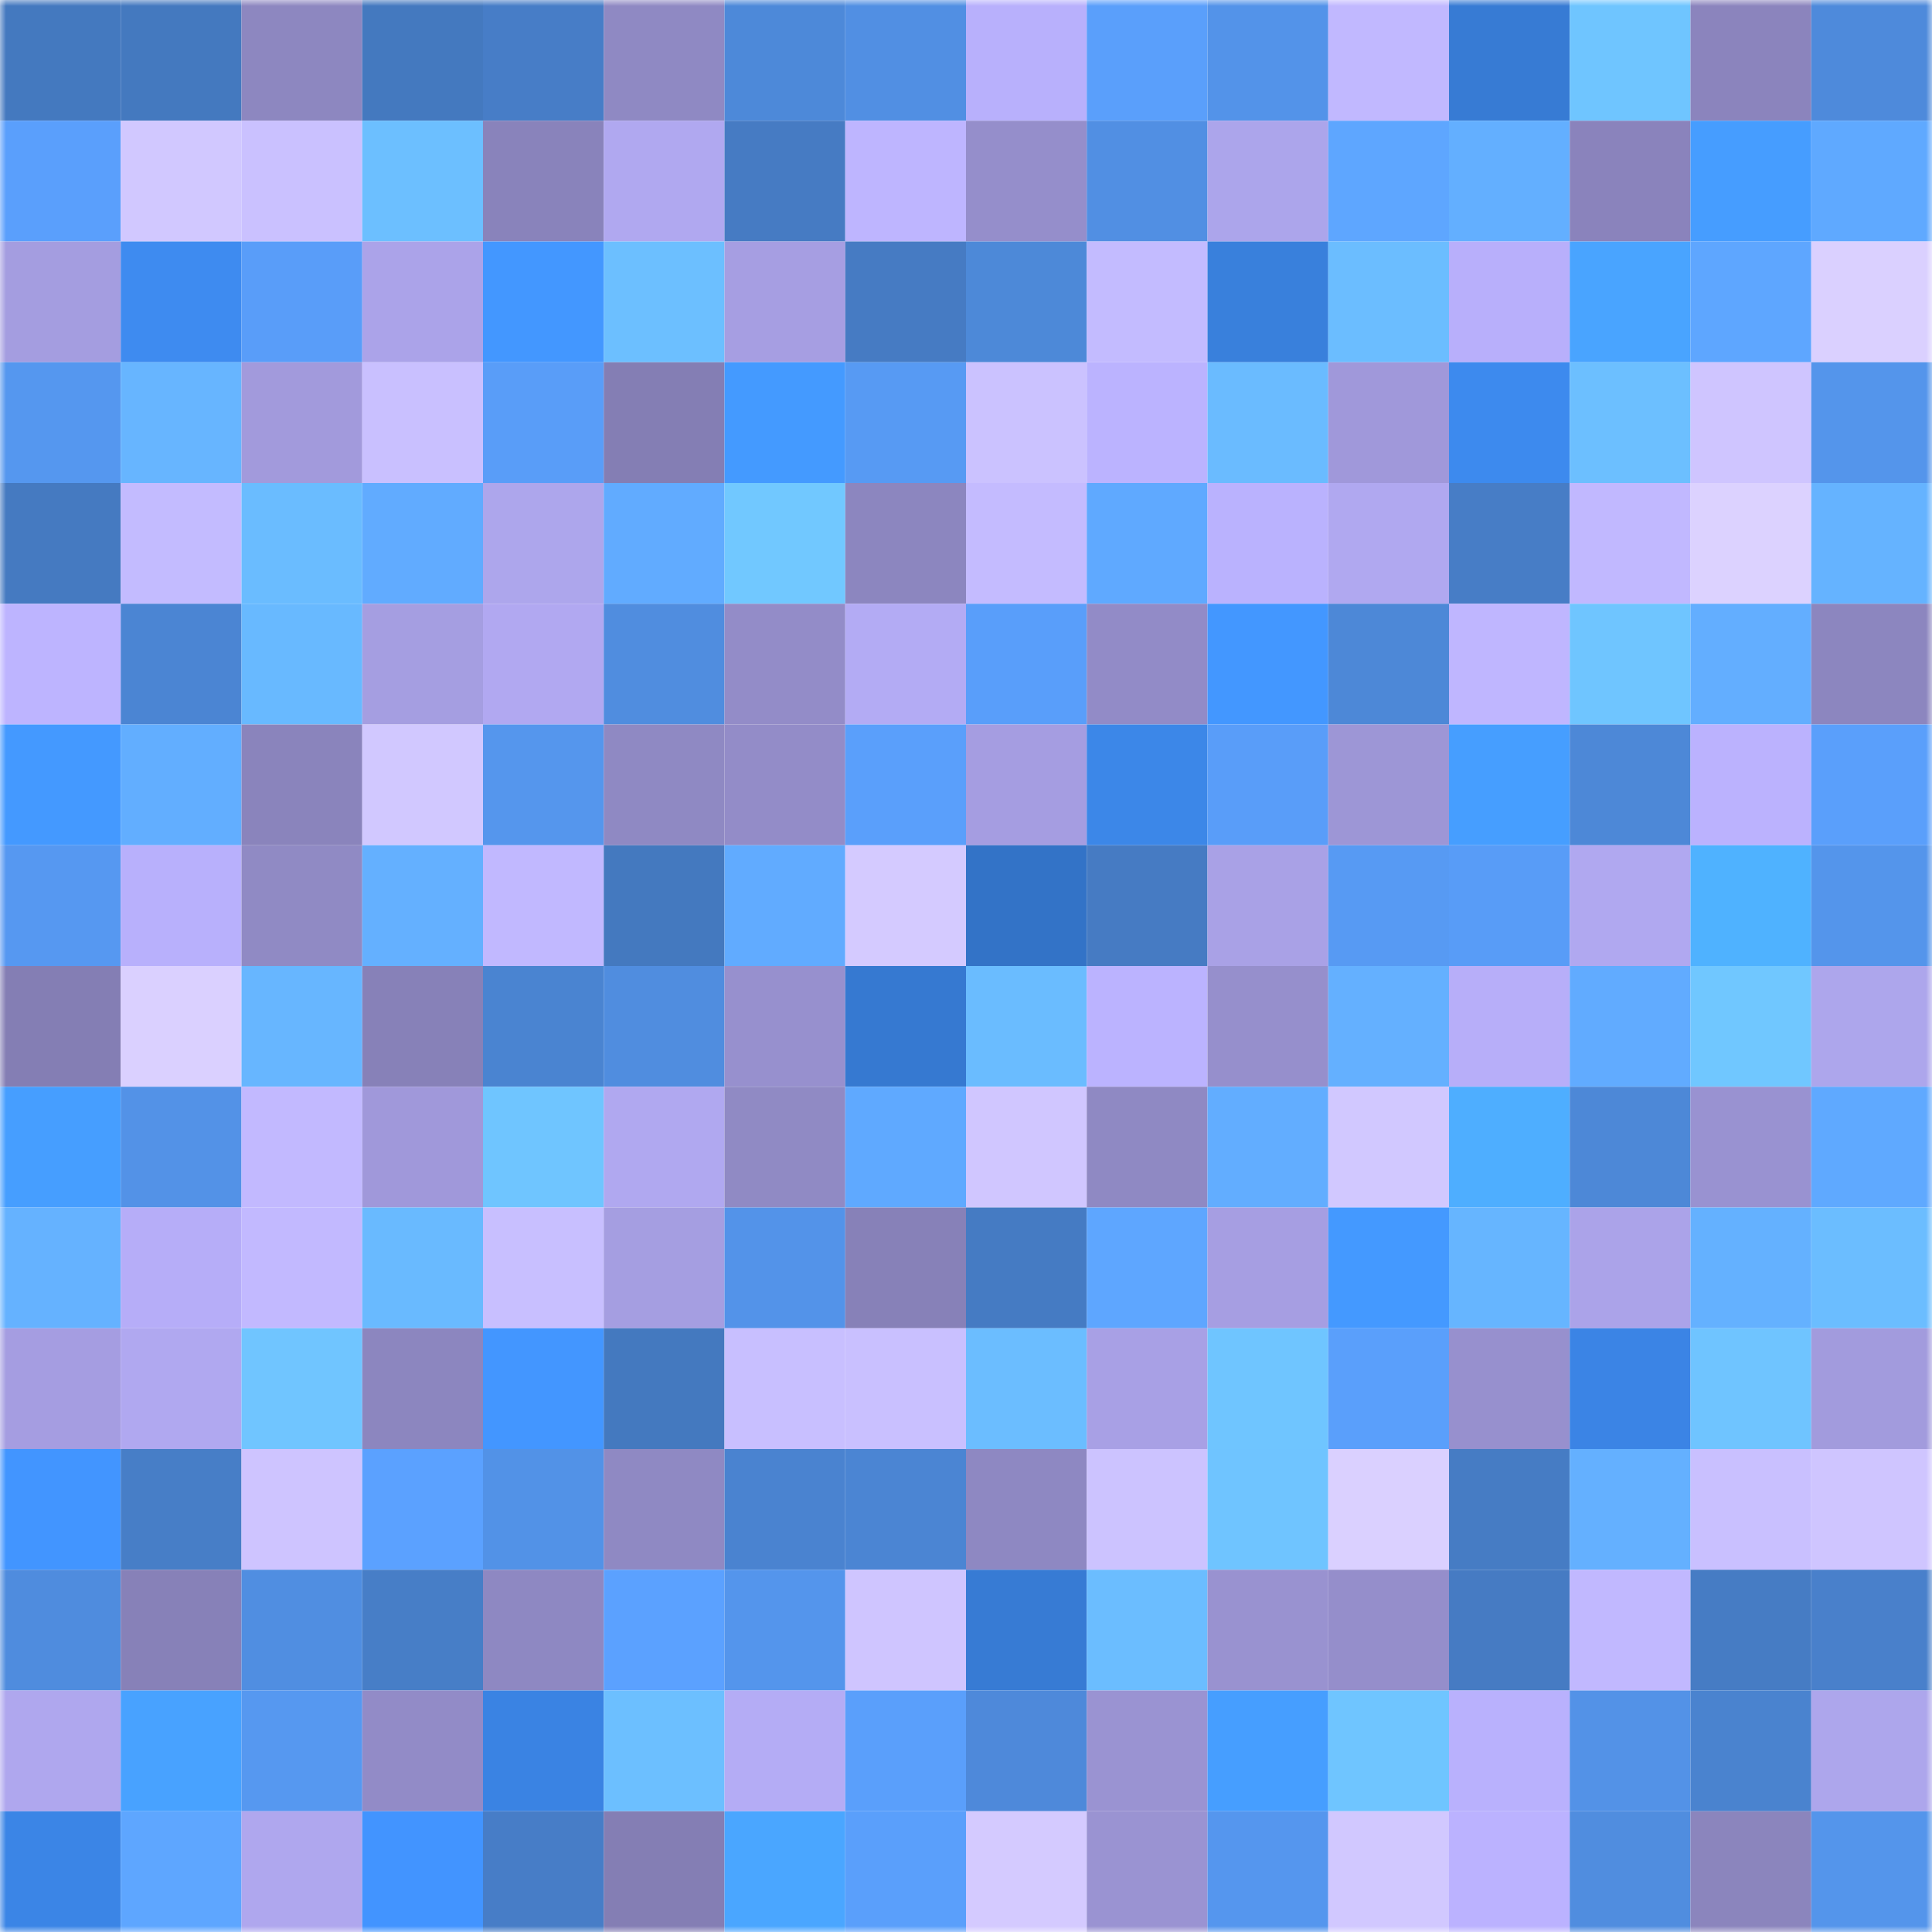 <svg viewBox="0 0 160 160" fill="none" role="img" xmlns="http://www.w3.org/2000/svg" width="240" height="240" name="dotbit%2Cg2digital.bit"><mask id="1268339516" mask-type="alpha" maskUnits="userSpaceOnUse" x="0" y="0" width="160" height="160"><rect width="160" height="160" fill="#FFFFFF"></rect></mask><g mask="url(#1268339516)"><rect x="0" y="0" width="10" height="10" fill="#4479bf"></rect><rect x="10" y="0" width="10" height="10" fill="#4479bf"></rect><rect x="20" y="0" width="10" height="10" fill="#8d87c0"></rect><rect x="30" y="0" width="10" height="10" fill="#4479bf"></rect><rect x="40" y="0" width="10" height="10" fill="#477dc7"></rect><rect x="50" y="0" width="10" height="10" fill="#8f89c3"></rect><rect x="60" y="0" width="10" height="10" fill="#4d89d9"></rect><rect x="70" y="0" width="10" height="10" fill="#518fe3"></rect><rect x="80" y="0" width="10" height="10" fill="#b8b0fc"></rect><rect x="90" y="0" width="10" height="10" fill="#5a9ffb"></rect><rect x="100" y="0" width="10" height="10" fill="#5393e9"></rect><rect x="110" y="0" width="10" height="10" fill="#c1b8ff"></rect><rect x="120" y="0" width="10" height="10" fill="#377bd4"></rect><rect x="130" y="0" width="10" height="10" fill="#6fc5ff"></rect><rect x="140" y="0" width="10" height="10" fill="#8b84bd"></rect><rect x="150" y="0" width="10" height="10" fill="#4e8adb"></rect><rect x="0" y="10" width="10" height="10" fill="#5a9ffc"></rect><rect x="10" y="10" width="10" height="10" fill="#d1c8ff"></rect><rect x="20" y="10" width="10" height="10" fill="#cac1ff"></rect><rect x="30" y="10" width="10" height="10" fill="#6cbfff"></rect><rect x="40" y="10" width="10" height="10" fill="#8983bb"></rect><rect x="50" y="10" width="10" height="10" fill="#b0a8f0"></rect><rect x="60" y="10" width="10" height="10" fill="#467bc3"></rect><rect x="70" y="10" width="10" height="10" fill="#beb5ff"></rect><rect x="80" y="10" width="10" height="10" fill="#958ecb"></rect><rect x="90" y="10" width="10" height="10" fill="#518fe3"></rect><rect x="100" y="10" width="10" height="10" fill="#aca5eb"></rect><rect x="110" y="10" width="10" height="10" fill="#5ea6ff"></rect><rect x="120" y="10" width="10" height="10" fill="#63afff"></rect><rect x="130" y="10" width="10" height="10" fill="#8a83bc"></rect><rect x="140" y="10" width="10" height="10" fill="#469dff"></rect><rect x="150" y="10" width="10" height="10" fill="#5fa9ff"></rect><rect x="0" y="20" width="10" height="10" fill="#a49de0"></rect><rect x="10" y="20" width="10" height="10" fill="#3e8bf0"></rect><rect x="20" y="20" width="10" height="10" fill="#599df9"></rect><rect x="30" y="20" width="10" height="10" fill="#aba3e9"></rect><rect x="40" y="20" width="10" height="10" fill="#4397ff"></rect><rect x="50" y="20" width="10" height="10" fill="#6cbfff"></rect><rect x="60" y="20" width="10" height="10" fill="#a69ee2"></rect><rect x="70" y="20" width="10" height="10" fill="#467bc3"></rect><rect x="80" y="20" width="10" height="10" fill="#4d89d8"></rect><rect x="90" y="20" width="10" height="10" fill="#c3bbff"></rect><rect x="100" y="20" width="10" height="10" fill="#3980dc"></rect><rect x="110" y="20" width="10" height="10" fill="#6bbdff"></rect><rect x="120" y="20" width="10" height="10" fill="#b8affb"></rect><rect x="130" y="20" width="10" height="10" fill="#49a4ff"></rect><rect x="140" y="20" width="10" height="10" fill="#5ea6ff"></rect><rect x="150" y="20" width="10" height="10" fill="#dad0ff"></rect><rect x="0" y="30" width="10" height="10" fill="#5597ef"></rect><rect x="10" y="30" width="10" height="10" fill="#67b5ff"></rect><rect x="20" y="30" width="10" height="10" fill="#a29adc"></rect><rect x="30" y="30" width="10" height="10" fill="#c9c0ff"></rect><rect x="40" y="30" width="10" height="10" fill="#599df8"></rect><rect x="50" y="30" width="10" height="10" fill="#847eb4"></rect><rect x="60" y="30" width="10" height="10" fill="#449aff"></rect><rect x="70" y="30" width="10" height="10" fill="#579af3"></rect><rect x="80" y="30" width="10" height="10" fill="#cbc2ff"></rect><rect x="90" y="30" width="10" height="10" fill="#bbb3ff"></rect><rect x="100" y="30" width="10" height="10" fill="#6abbff"></rect><rect x="110" y="30" width="10" height="10" fill="#a098da"></rect><rect x="120" y="30" width="10" height="10" fill="#3d8aee"></rect><rect x="130" y="30" width="10" height="10" fill="#6cbfff"></rect><rect x="140" y="30" width="10" height="10" fill="#cfc5ff"></rect><rect x="150" y="30" width="10" height="10" fill="#5495eb"></rect><rect x="0" y="40" width="10" height="10" fill="#457ac1"></rect><rect x="10" y="40" width="10" height="10" fill="#c3bbff"></rect><rect x="20" y="40" width="10" height="10" fill="#6abcff"></rect><rect x="30" y="40" width="10" height="10" fill="#61abff"></rect><rect x="40" y="40" width="10" height="10" fill="#ada6ec"></rect><rect x="50" y="40" width="10" height="10" fill="#61abff"></rect><rect x="60" y="40" width="10" height="10" fill="#71c8ff"></rect><rect x="70" y="40" width="10" height="10" fill="#8c86bf"></rect><rect x="80" y="40" width="10" height="10" fill="#c4bbff"></rect><rect x="90" y="40" width="10" height="10" fill="#5fa9ff"></rect><rect x="100" y="40" width="10" height="10" fill="#bab2fe"></rect><rect x="110" y="40" width="10" height="10" fill="#b0a8f0"></rect><rect x="120" y="40" width="10" height="10" fill="#477dc6"></rect><rect x="130" y="40" width="10" height="10" fill="#c1b8ff"></rect><rect x="140" y="40" width="10" height="10" fill="#dcd2ff"></rect><rect x="150" y="40" width="10" height="10" fill="#65b3ff"></rect><rect x="0" y="50" width="10" height="10" fill="#bdb4ff"></rect><rect x="10" y="50" width="10" height="10" fill="#4b85d3"></rect><rect x="20" y="50" width="10" height="10" fill="#68b9ff"></rect><rect x="30" y="50" width="10" height="10" fill="#a59ee1"></rect><rect x="40" y="50" width="10" height="10" fill="#b1a8f1"></rect><rect x="50" y="50" width="10" height="10" fill="#508ddf"></rect><rect x="60" y="50" width="10" height="10" fill="#938cc8"></rect><rect x="70" y="50" width="10" height="10" fill="#b3abf4"></rect><rect x="80" y="50" width="10" height="10" fill="#599efa"></rect><rect x="90" y="50" width="10" height="10" fill="#928bc7"></rect><rect x="100" y="50" width="10" height="10" fill="#4397ff"></rect><rect x="110" y="50" width="10" height="10" fill="#4d88d7"></rect><rect x="120" y="50" width="10" height="10" fill="#bfb6ff"></rect><rect x="130" y="50" width="10" height="10" fill="#6fc5ff"></rect><rect x="140" y="50" width="10" height="10" fill="#63aeff"></rect><rect x="150" y="50" width="10" height="10" fill="#8c86bf"></rect><rect x="0" y="60" width="10" height="10" fill="#4499ff"></rect><rect x="10" y="60" width="10" height="10" fill="#62aeff"></rect><rect x="20" y="60" width="10" height="10" fill="#8a84bc"></rect><rect x="30" y="60" width="10" height="10" fill="#d1c8ff"></rect><rect x="40" y="60" width="10" height="10" fill="#5596ed"></rect><rect x="50" y="60" width="10" height="10" fill="#8f89c3"></rect><rect x="60" y="60" width="10" height="10" fill="#938cc8"></rect><rect x="70" y="60" width="10" height="10" fill="#5a9ffb"></rect><rect x="80" y="60" width="10" height="10" fill="#a59de1"></rect><rect x="90" y="60" width="10" height="10" fill="#3c87e8"></rect><rect x="100" y="60" width="10" height="10" fill="#599df9"></rect><rect x="110" y="60" width="10" height="10" fill="#9d96d6"></rect><rect x="120" y="60" width="10" height="10" fill="#469eff"></rect><rect x="130" y="60" width="10" height="10" fill="#4d88d7"></rect><rect x="140" y="60" width="10" height="10" fill="#bbb2fe"></rect><rect x="150" y="60" width="10" height="10" fill="#5a9ffb"></rect><rect x="0" y="70" width="10" height="10" fill="#5698f1"></rect><rect x="10" y="70" width="10" height="10" fill="#b8b0fc"></rect><rect x="20" y="70" width="10" height="10" fill="#908ac4"></rect><rect x="30" y="70" width="10" height="10" fill="#64b0ff"></rect><rect x="40" y="70" width="10" height="10" fill="#c1b8ff"></rect><rect x="50" y="70" width="10" height="10" fill="#4479bf"></rect><rect x="60" y="70" width="10" height="10" fill="#61abff"></rect><rect x="70" y="70" width="10" height="10" fill="#d4caff"></rect><rect x="80" y="70" width="10" height="10" fill="#3373c7"></rect><rect x="90" y="70" width="10" height="10" fill="#467bc3"></rect><rect x="100" y="70" width="10" height="10" fill="#a9a1e6"></rect><rect x="110" y="70" width="10" height="10" fill="#579af3"></rect><rect x="120" y="70" width="10" height="10" fill="#589cf7"></rect><rect x="130" y="70" width="10" height="10" fill="#b0a8f0"></rect><rect x="140" y="70" width="10" height="10" fill="#4fb2ff"></rect><rect x="150" y="70" width="10" height="10" fill="#5495eb"></rect><rect x="0" y="80" width="10" height="10" fill="#847eb4"></rect><rect x="10" y="80" width="10" height="10" fill="#dad0ff"></rect><rect x="20" y="80" width="10" height="10" fill="#67b6ff"></rect><rect x="30" y="80" width="10" height="10" fill="#8781b8"></rect><rect x="40" y="80" width="10" height="10" fill="#4a84d1"></rect><rect x="50" y="80" width="10" height="10" fill="#508ddf"></rect><rect x="60" y="80" width="10" height="10" fill="#9790ce"></rect><rect x="70" y="80" width="10" height="10" fill="#3679d1"></rect><rect x="80" y="80" width="10" height="10" fill="#6abcff"></rect><rect x="90" y="80" width="10" height="10" fill="#bbb3ff"></rect><rect x="100" y="80" width="10" height="10" fill="#968fcc"></rect><rect x="110" y="80" width="10" height="10" fill="#64b0ff"></rect><rect x="120" y="80" width="10" height="10" fill="#b7aef9"></rect><rect x="130" y="80" width="10" height="10" fill="#61abff"></rect><rect x="140" y="80" width="10" height="10" fill="#70c7ff"></rect><rect x="150" y="80" width="10" height="10" fill="#ada6ec"></rect><rect x="0" y="90" width="10" height="10" fill="#469eff"></rect><rect x="10" y="90" width="10" height="10" fill="#5392e7"></rect><rect x="20" y="90" width="10" height="10" fill="#c2b9ff"></rect><rect x="30" y="90" width="10" height="10" fill="#a098da"></rect><rect x="40" y="90" width="10" height="10" fill="#6fc5ff"></rect><rect x="50" y="90" width="10" height="10" fill="#b0a8f0"></rect><rect x="60" y="90" width="10" height="10" fill="#908ac4"></rect><rect x="70" y="90" width="10" height="10" fill="#5fa9ff"></rect><rect x="80" y="90" width="10" height="10" fill="#d0c6ff"></rect><rect x="90" y="90" width="10" height="10" fill="#8f89c3"></rect><rect x="100" y="90" width="10" height="10" fill="#62adff"></rect><rect x="110" y="90" width="10" height="10" fill="#d1c8ff"></rect><rect x="120" y="90" width="10" height="10" fill="#4eaeff"></rect><rect x="130" y="90" width="10" height="10" fill="#4d88d7"></rect><rect x="140" y="90" width="10" height="10" fill="#9992d1"></rect><rect x="150" y="90" width="10" height="10" fill="#5fa9ff"></rect><rect x="0" y="100" width="10" height="10" fill="#65b2ff"></rect><rect x="10" y="100" width="10" height="10" fill="#b6adf8"></rect><rect x="20" y="100" width="10" height="10" fill="#c2b9ff"></rect><rect x="30" y="100" width="10" height="10" fill="#69baff"></rect><rect x="40" y="100" width="10" height="10" fill="#c8bfff"></rect><rect x="50" y="100" width="10" height="10" fill="#a59ee1"></rect><rect x="60" y="100" width="10" height="10" fill="#5393e9"></rect><rect x="70" y="100" width="10" height="10" fill="#8781b8"></rect><rect x="80" y="100" width="10" height="10" fill="#457bc3"></rect><rect x="90" y="100" width="10" height="10" fill="#5ea6ff"></rect><rect x="100" y="100" width="10" height="10" fill="#a69ee2"></rect><rect x="110" y="100" width="10" height="10" fill="#4499ff"></rect><rect x="120" y="100" width="10" height="10" fill="#66b5ff"></rect><rect x="130" y="100" width="10" height="10" fill="#aba3e9"></rect><rect x="140" y="100" width="10" height="10" fill="#64b1ff"></rect><rect x="150" y="100" width="10" height="10" fill="#6bbdff"></rect><rect x="0" y="110" width="10" height="10" fill="#a59de1"></rect><rect x="10" y="110" width="10" height="10" fill="#b0a8f0"></rect><rect x="20" y="110" width="10" height="10" fill="#70c5ff"></rect><rect x="30" y="110" width="10" height="10" fill="#8c86bf"></rect><rect x="40" y="110" width="10" height="10" fill="#4396ff"></rect><rect x="50" y="110" width="10" height="10" fill="#4479bf"></rect><rect x="60" y="110" width="10" height="10" fill="#c8bfff"></rect><rect x="70" y="110" width="10" height="10" fill="#c9c0ff"></rect><rect x="80" y="110" width="10" height="10" fill="#6bbdff"></rect><rect x="90" y="110" width="10" height="10" fill="#a8a0e5"></rect><rect x="100" y="110" width="10" height="10" fill="#6fc5ff"></rect><rect x="110" y="110" width="10" height="10" fill="#5a9ffb"></rect><rect x="120" y="110" width="10" height="10" fill="#9790ce"></rect><rect x="130" y="110" width="10" height="10" fill="#3b84e5"></rect><rect x="140" y="110" width="10" height="10" fill="#6fc4ff"></rect><rect x="150" y="110" width="10" height="10" fill="#a29bdd"></rect><rect x="0" y="120" width="10" height="10" fill="#4295ff"></rect><rect x="10" y="120" width="10" height="10" fill="#477ec7"></rect><rect x="20" y="120" width="10" height="10" fill="#cec4ff"></rect><rect x="30" y="120" width="10" height="10" fill="#5ba1ff"></rect><rect x="40" y="120" width="10" height="10" fill="#5292e7"></rect><rect x="50" y="120" width="10" height="10" fill="#8f89c3"></rect><rect x="60" y="120" width="10" height="10" fill="#4a83d0"></rect><rect x="70" y="120" width="10" height="10" fill="#4b85d3"></rect><rect x="80" y="120" width="10" height="10" fill="#8e88c2"></rect><rect x="90" y="120" width="10" height="10" fill="#ccc3ff"></rect><rect x="100" y="120" width="10" height="10" fill="#6fc4ff"></rect><rect x="110" y="120" width="10" height="10" fill="#dad0ff"></rect><rect x="120" y="120" width="10" height="10" fill="#467cc4"></rect><rect x="130" y="120" width="10" height="10" fill="#64b0ff"></rect><rect x="140" y="120" width="10" height="10" fill="#c9c0ff"></rect><rect x="150" y="120" width="10" height="10" fill="#cfc5ff"></rect><rect x="0" y="130" width="10" height="10" fill="#4f8cde"></rect><rect x="10" y="130" width="10" height="10" fill="#8781b8"></rect><rect x="20" y="130" width="10" height="10" fill="#508ee1"></rect><rect x="30" y="130" width="10" height="10" fill="#477ec7"></rect><rect x="40" y="130" width="10" height="10" fill="#8e88c2"></rect><rect x="50" y="130" width="10" height="10" fill="#5ba1ff"></rect><rect x="60" y="130" width="10" height="10" fill="#5495ec"></rect><rect x="70" y="130" width="10" height="10" fill="#cfc5ff"></rect><rect x="80" y="130" width="10" height="10" fill="#377bd4"></rect><rect x="90" y="130" width="10" height="10" fill="#6bbdff"></rect><rect x="100" y="130" width="10" height="10" fill="#9992d0"></rect><rect x="110" y="130" width="10" height="10" fill="#958ecb"></rect><rect x="120" y="130" width="10" height="10" fill="#467bc3"></rect><rect x="130" y="130" width="10" height="10" fill="#c1b8ff"></rect><rect x="140" y="130" width="10" height="10" fill="#467cc4"></rect><rect x="150" y="130" width="10" height="10" fill="#4980cb"></rect><rect x="0" y="140" width="10" height="10" fill="#afa7ee"></rect><rect x="10" y="140" width="10" height="10" fill="#48a2ff"></rect><rect x="20" y="140" width="10" height="10" fill="#5698f0"></rect><rect x="30" y="140" width="10" height="10" fill="#928bc7"></rect><rect x="40" y="140" width="10" height="10" fill="#3a83e3"></rect><rect x="50" y="140" width="10" height="10" fill="#6cbfff"></rect><rect x="60" y="140" width="10" height="10" fill="#b4acf5"></rect><rect x="70" y="140" width="10" height="10" fill="#5a9ffb"></rect><rect x="80" y="140" width="10" height="10" fill="#4e89da"></rect><rect x="90" y="140" width="10" height="10" fill="#9a93d2"></rect><rect x="100" y="140" width="10" height="10" fill="#469eff"></rect><rect x="110" y="140" width="10" height="10" fill="#6fc5ff"></rect><rect x="120" y="140" width="10" height="10" fill="#b9b1fd"></rect><rect x="130" y="140" width="10" height="10" fill="#5392e7"></rect><rect x="140" y="140" width="10" height="10" fill="#4a83cf"></rect><rect x="150" y="140" width="10" height="10" fill="#ada6ec"></rect><rect x="0" y="150" width="10" height="10" fill="#3b85e6"></rect><rect x="10" y="150" width="10" height="10" fill="#5ea6ff"></rect><rect x="20" y="150" width="10" height="10" fill="#afa7ee"></rect><rect x="30" y="150" width="10" height="10" fill="#4294ff"></rect><rect x="40" y="150" width="10" height="10" fill="#477dc7"></rect><rect x="50" y="150" width="10" height="10" fill="#847eb4"></rect><rect x="60" y="150" width="10" height="10" fill="#4aa6ff"></rect><rect x="70" y="150" width="10" height="10" fill="#5a9ffb"></rect><rect x="80" y="150" width="10" height="10" fill="#d4caff"></rect><rect x="90" y="150" width="10" height="10" fill="#9a93d2"></rect><rect x="100" y="150" width="10" height="10" fill="#5596ee"></rect><rect x="110" y="150" width="10" height="10" fill="#d1c8ff"></rect><rect x="120" y="150" width="10" height="10" fill="#bbb2ff"></rect><rect x="130" y="150" width="10" height="10" fill="#508ddf"></rect><rect x="140" y="150" width="10" height="10" fill="#8b85bd"></rect><rect x="150" y="150" width="10" height="10" fill="#5495eb"></rect></g></svg>